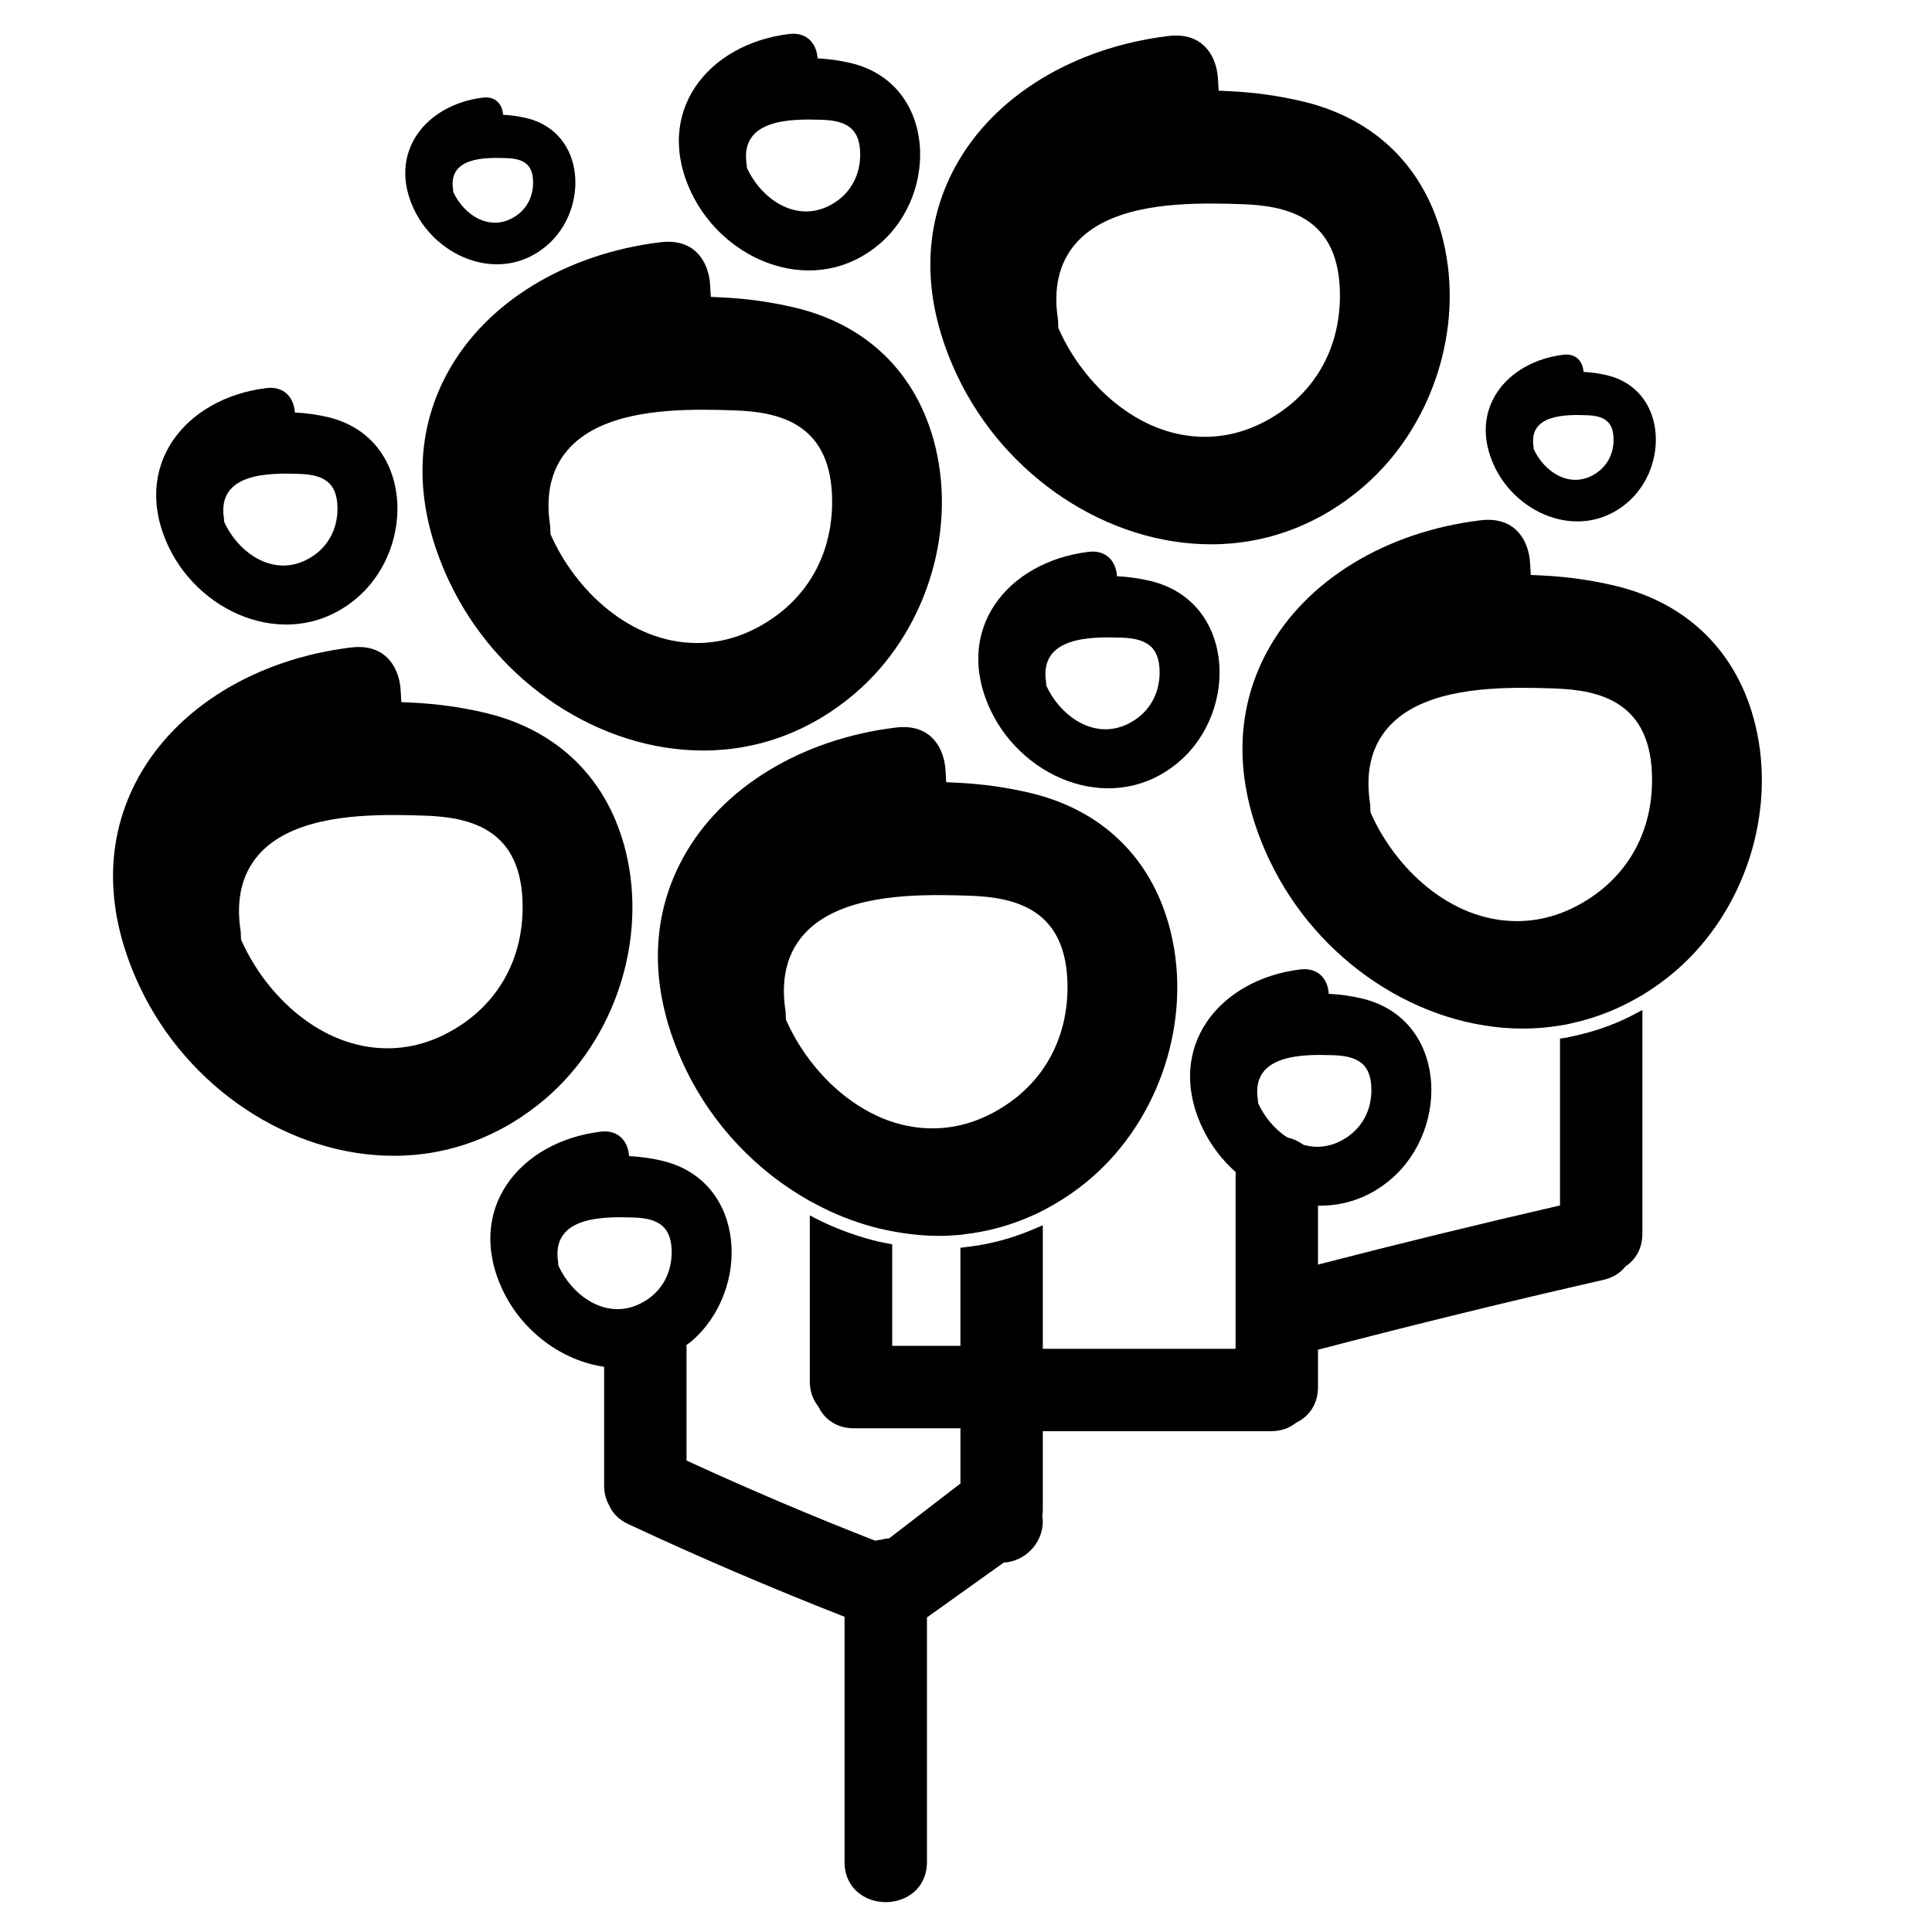 <?xml version="1.0" encoding="iso-8859-1"?>
<!-- Generator: Adobe Illustrator 17.1.0, SVG Export Plug-In . SVG Version: 6.00 Build 0)  -->
<!DOCTYPE svg PUBLIC "-//W3C//DTD SVG 1.1//EN" "http://www.w3.org/Graphics/SVG/1.1/DTD/svg11.dtd">
<svg version="1.1" id="Capa_1" xmlns="http://www.w3.org/2000/svg" xmlns:xlink="http://www.w3.org/1999/xlink" x="0px" y="0px"
	 viewBox="0 0 150 150" style="enable-background:new 0 0 150 150;" xml:space="preserve">
<g>
	<path d="M62.872,93.244c0.165,0.092,0.333,0.175,0.5,0.262c0.167,0.088,0.332,0.179,0.5,0.262c1.413,0.7,2.887,1.246,4.397,1.615
		c0.166,0.041,0.333,0.072,0.5,0.109c0.166,0.036,0.333,0.067,0.5,0.099c1.193,0.228,2.4,0.361,3.614,0.361
		c0.566,0,1.127-0.03,1.683-0.082c0.168-0.016,0.333-0.047,0.5-0.068c0.167-0.021,0.334-0.043,0.5-0.068
		c1.517-0.231,2.988-0.66,4.397-1.276c0.166-0.073,0.336-0.137,0.5-0.216c0.168-0.08,0.333-0.169,0.5-0.254
		c1.314-0.674,2.57-1.504,3.74-2.511c5.36-4.612,7.85-12.288,6.196-19.1c-1.364-5.619-5.227-9.456-10.879-10.805
		c-1.836-0.438-3.739-0.707-5.657-0.799l-0.9-0.043l-0.051-0.899c-0.093-1.635-0.998-3.381-3.259-3.381
		c-0.194,0-0.397,0.013-0.604,0.038c-7.354,0.897-13.521,4.665-16.498,10.08c-2.677,4.869-2.629,10.518,0.139,16.334
		C55.305,87.347,58.783,90.955,62.872,93.244z M62.338,72.632c2.409-2.811,7.171-3.137,10.543-3.137c0.891,0,1.731,0.025,2.434,0.05
		c3.521,0.123,7.563,1.04,7.566,7.083c0.002,3.802-1.65,7.026-4.65,9.078c-1.844,1.261-3.809,1.901-5.84,1.901
		c-1.334,0-2.601-0.273-3.78-0.745c-0.726-0.29-1.414-0.661-2.068-1.087c-2.447-1.595-4.356-4.023-5.447-6.444l-0.076-0.168
		l-0.011-0.184c-0.005-0.078-0.006-0.156-0.008-0.233c-0.002-0.081-0.001-0.163-0.014-0.249
		C60.614,76.087,61.068,74.114,62.338,72.632z"/>
	<path d="M63.476,4.533c-0.062-1.099-0.789-2.068-2.207-1.895c-6.324,0.771-10.571,6.067-7.591,12.328
		c2.588,5.438,9.672,8.223,14.645,3.943c4.632-3.986,4.284-12.448-2.26-14.01C65.208,4.695,64.339,4.575,63.476,4.533z
		 M64.918,15.652c-2.817,1.926-5.789-0.096-6.935-2.64c-0.005-0.085-0.001-0.167-0.014-0.255c-0.552-3.559,3.504-3.537,5.892-3.454
		c1.902,0.067,2.923,0.706,2.924,2.694C66.785,13.49,66.144,14.814,64.918,15.652z"/>
	<path d="M126.362,39.011c3.265-2.81,3.02-8.776-1.593-9.877c-0.603-0.144-1.216-0.229-1.824-0.258
		c-0.044-0.775-0.556-1.458-1.556-1.336c-4.458,0.544-7.452,4.277-5.352,8.691C117.862,40.065,122.856,42.028,126.362,39.011z
		 M123.216,32.238c1.341,0.047,2.06,0.498,2.061,1.9c0.001,1.052-0.452,1.986-1.316,2.577c-1.986,1.358-4.081-0.068-4.889-1.861
		c-0.004-0.06,0-0.118-0.01-0.18C118.673,32.165,121.533,32.179,123.216,32.238z"/>
	<path d="M42.475,19.048c3.265-2.81,3.02-8.776-1.593-9.877c-0.603-0.144-1.216-0.229-1.824-0.258
		c-0.044-0.775-0.556-1.458-1.556-1.336c-4.458,0.544-7.452,4.277-5.352,8.691C33.975,20.103,38.969,22.065,42.475,19.048z
		 M35.185,14.89c-0.004-0.06,0-0.118-0.01-0.18c-0.389-2.509,2.471-2.494,4.154-2.435c1.341,0.047,2.06,0.498,2.061,1.9
		c0,1.052-0.452,1.986-1.316,2.577C38.089,18.109,35.993,16.684,35.185,14.89z"/>
	<path d="M46.633,87.863c-6.324,0.771-10.571,6.067-7.591,12.328c1.518,3.19,4.585,5.452,7.863,5.926v9.22
		c0,0.586,0.145,1.128,0.402,1.559c0.273,0.622,0.764,1.103,1.458,1.428c5.395,2.524,11.047,4.947,16.806,7.204v19.045
		c0,2.042,1.609,3.11,3.199,3.11c1.589,0,3.198-1.068,3.198-3.11v-18.995l5.963-4.26c1.66-0.09,3.032-1.516,3.032-3.193
		c0-0.151-0.017-0.299-0.04-0.444c0.021-0.146,0.04-0.294,0.04-0.455v-6.11H98.68c0.754,0,1.411-0.222,1.951-0.659
		c1.08-0.516,1.697-1.52,1.697-2.765v-2.9c7.433-1.942,14.885-3.767,22.156-5.422c0.723-0.165,1.298-0.515,1.71-1.041
		c0.853-0.562,1.321-1.467,1.321-2.556v-17.36c-0.165,0.094-0.333,0.177-0.5,0.265c-0.167,0.088-0.332,0.183-0.5,0.265
		c-1.433,0.704-2.906,1.198-4.397,1.509c-0.167,0.035-0.333,0.08-0.5,0.11c-0.166,0.03-0.333,0.049-0.5,0.075v12.954
		c-6.347,1.463-12.664,3.007-18.79,4.592v-4.575c1.965,0.037,3.953-0.581,5.685-2.072c4.632-3.986,4.284-12.448-2.26-14.01
		c-0.855-0.204-1.724-0.324-2.587-0.365c-0.062-1.099-0.789-2.068-2.207-1.895c-6.324,0.771-10.571,6.067-7.591,12.328
		c0.628,1.32,1.525,2.479,2.588,3.424c-0.006,0.088-0.026,0.167-0.026,0.259v13.443H80.963v-9.596
		c-0.165,0.079-0.333,0.145-0.5,0.219c-0.166,0.074-0.333,0.141-0.5,0.209c-1.44,0.59-2.912,0.986-4.397,1.198
		c-0.167,0.024-0.333,0.045-0.5,0.064c-0.167,0.019-0.333,0.05-0.5,0.064v7.616H69.27v-7.885c-0.167-0.031-0.334-0.065-0.5-0.099
		c-0.166-0.035-0.334-0.061-0.5-0.099c-1.506-0.352-2.979-0.874-4.397-1.541c-0.168-0.079-0.334-0.163-0.5-0.246
		c-0.168-0.084-0.334-0.174-0.5-0.262v12.882c0,0.754,0.221,1.41,0.658,1.952c0.517,1.079,1.521,1.696,2.765,1.696h8.271v4.289
		l-5.525,4.25c-0.206,0.014-0.405,0.051-0.572,0.105c-0.164,0.014-0.334,0.042-0.516,0.086c-4.93-1.923-9.856-4.017-14.651-6.227
		v-8.852c0-0.039-0.01-0.072-0.011-0.11c0.131-0.101,0.266-0.187,0.395-0.298c4.632-3.986,4.284-12.448-2.26-14.01
		c-0.855-0.204-1.724-0.324-2.587-0.365C48.777,88.659,48.05,87.69,46.633,87.863z M103.551,81.927
		c1.902,0.067,2.923,0.706,2.924,2.694c0.001,1.493-0.641,2.817-1.867,3.655c-1.16,0.793-2.345,0.909-3.42,0.602
		c-0.365-0.275-0.789-0.463-1.24-0.566c-0.983-0.63-1.792-1.605-2.275-2.677c-0.005-0.085-0.001-0.167-0.014-0.255
		C97.107,81.823,101.163,81.844,103.551,81.927z M52.148,97.222c0.001,1.493-0.641,2.817-1.867,3.655
		c-2.817,1.926-5.789-0.096-6.935-2.64c-0.005-0.085-0.001-0.167-0.014-0.255c-0.552-3.559,3.504-3.537,5.892-3.454
		C51.126,94.594,52.147,95.234,52.148,97.222z"/>
	<path d="M13.095,42.458c2.588,5.439,9.672,8.223,14.645,3.943c4.632-3.986,4.284-12.449-2.26-14.01
		c-0.855-0.204-1.724-0.324-2.587-0.365c-0.062-1.099-0.789-2.068-2.207-1.895C14.363,30.901,10.116,36.197,13.095,42.458z
		 M23.278,36.794c1.902,0.067,2.923,0.706,2.924,2.695c0.001,1.493-0.641,2.816-1.867,3.655c-2.817,1.926-5.789-0.096-6.935-2.64
		c-0.005-0.085-0.001-0.167-0.014-0.255C16.834,36.69,20.89,36.711,23.278,36.794z"/>
	<path d="M89.31,45.104c-0.855-0.204-1.724-0.324-2.587-0.365c-0.062-1.099-0.789-2.068-2.207-1.895
		c-6.324,0.771-10.571,6.066-7.591,12.328c2.588,5.439,9.672,8.223,14.645,3.943C96.201,55.129,95.853,46.666,89.31,45.104z
		 M88.165,55.857c-2.817,1.926-5.789-0.096-6.935-2.64c-0.005-0.085-0.001-0.167-0.014-0.255c-0.552-3.559,3.504-3.537,5.892-3.454
		c1.902,0.067,2.923,0.707,2.924,2.695C90.032,53.695,89.39,55.019,88.165,55.857z"/>
	<path d="M136.285,56.286c-1.364-5.619-5.227-9.456-10.879-10.805c-1.836-0.438-3.739-0.707-5.657-0.799l-0.9-0.043l-0.051-0.899
		c-0.093-1.635-0.998-3.381-3.259-3.381c-0.194,0-0.397,0.013-0.604,0.038c-7.354,0.897-13.521,4.665-16.498,10.08
		c-2.677,4.869-2.629,10.518,0.139,16.334c3.714,7.805,11.628,13.049,19.693,13.049c0.964,0,1.914-0.089,2.849-0.24
		c0.167-0.027,0.334-0.051,0.5-0.082c0.168-0.032,0.333-0.078,0.5-0.115c1.525-0.339,2.997-0.879,4.397-1.615
		c0.168-0.088,0.335-0.177,0.5-0.271c0.167-0.094,0.336-0.182,0.5-0.282c0.893-0.543,1.754-1.164,2.574-1.869
		C135.449,70.774,137.939,63.098,136.285,56.286z M123.617,69.615c-1.844,1.261-3.809,1.901-5.84,1.901
		c-5.227,0-9.439-4.157-11.295-8.277l-0.076-0.168l-0.011-0.184c-0.005-0.079-0.007-0.156-0.008-0.234
		c-0.002-0.081-0.001-0.163-0.014-0.249c-0.374-2.409,0.081-4.382,1.35-5.865c2.409-2.811,7.171-3.137,10.543-3.137
		c0.891,0,1.731,0.025,2.434,0.05c3.521,0.123,7.563,1.04,7.566,7.083C128.27,64.339,126.618,67.563,123.617,69.615z"/>
	<path d="M112.051,18.686c-1.364-5.619-5.227-9.456-10.879-10.804c-1.835-0.438-3.739-0.707-5.657-0.799l-0.9-0.043L94.564,6.14
		c-0.093-1.635-0.998-3.381-3.259-3.381c-0.194,0-0.397,0.013-0.603,0.038c-7.354,0.897-13.521,4.665-16.498,10.08
		c-2.677,4.869-2.629,10.518,0.139,16.334c3.714,7.805,11.628,13.049,19.693,13.049c4.331,0,8.418-1.547,11.82-4.475
		C111.214,33.173,113.704,25.498,112.051,18.686z M99.383,32.014c-1.844,1.261-3.809,1.901-5.84,1.901
		c-5.227,0-9.439-4.157-11.295-8.277l-0.076-0.168l-0.011-0.184c-0.005-0.078-0.007-0.156-0.008-0.233
		c-0.002-0.082-0.001-0.163-0.014-0.249c-0.374-2.409,0.081-4.383,1.35-5.865c2.409-2.811,7.17-3.136,10.542-3.136
		c0.891,0,1.731,0.025,2.435,0.05c3.521,0.123,7.563,1.04,7.566,7.083C104.035,26.738,102.384,29.962,99.383,32.014z"/>
	<path d="M54.608,58.27c4.331,0,8.418-1.547,11.82-4.475c5.36-4.613,7.85-12.288,6.196-19.1c-1.364-5.619-5.227-9.456-10.879-10.804
		c-1.835-0.438-3.739-0.707-5.657-0.799l-0.9-0.043l-0.051-0.899c-0.093-1.635-0.998-3.381-3.259-3.381
		c-0.194,0-0.397,0.013-0.604,0.038c-7.354,0.897-13.521,4.665-16.498,10.08c-2.677,4.869-2.629,10.518,0.139,16.334
		C38.63,53.026,46.544,58.27,54.608,58.27z M44.063,34.949c2.409-2.811,7.17-3.137,10.542-3.137c0.891,0,1.731,0.025,2.435,0.05
		c3.521,0.123,7.563,1.04,7.566,7.083c0.002,3.802-1.65,7.026-4.65,9.078c-1.844,1.261-3.809,1.901-5.84,1.901
		c-5.227,0-9.439-4.157-11.295-8.277l-0.076-0.168l-0.011-0.184c-0.005-0.078-0.006-0.156-0.008-0.233
		c-0.002-0.082-0.001-0.163-0.014-0.249C42.339,38.404,42.793,36.431,44.063,34.949z"/>
	<path d="M10.887,76.686c3.714,7.805,11.628,13.049,19.693,13.049c4.331,0,8.418-1.547,11.82-4.475
		c5.36-4.612,7.85-12.288,6.196-19.1c-1.364-5.619-5.227-9.456-10.879-10.805c-1.835-0.438-3.739-0.707-5.657-0.799l-0.9-0.043
		l-0.051-0.899c-0.093-1.635-0.998-3.381-3.259-3.381c-0.194,0-0.397,0.013-0.604,0.038c-7.354,0.897-13.521,4.665-16.498,10.08
		C8.071,65.221,8.119,70.869,10.887,76.686z M20.034,66.415c2.409-2.811,7.171-3.137,10.543-3.137c0.891,0,1.731,0.025,2.434,0.05
		c3.521,0.123,7.563,1.04,7.566,7.083c0.002,3.802-1.65,7.026-4.65,9.078c-1.845,1.261-3.809,1.901-5.84,1.901
		c-5.227,0-9.439-4.157-11.295-8.277l-0.076-0.168l-0.011-0.184c-0.005-0.078-0.006-0.156-0.008-0.233
		c-0.002-0.081-0.001-0.163-0.014-0.249C18.31,69.87,18.765,67.897,20.034,66.415z"/>
</g>
</svg>
